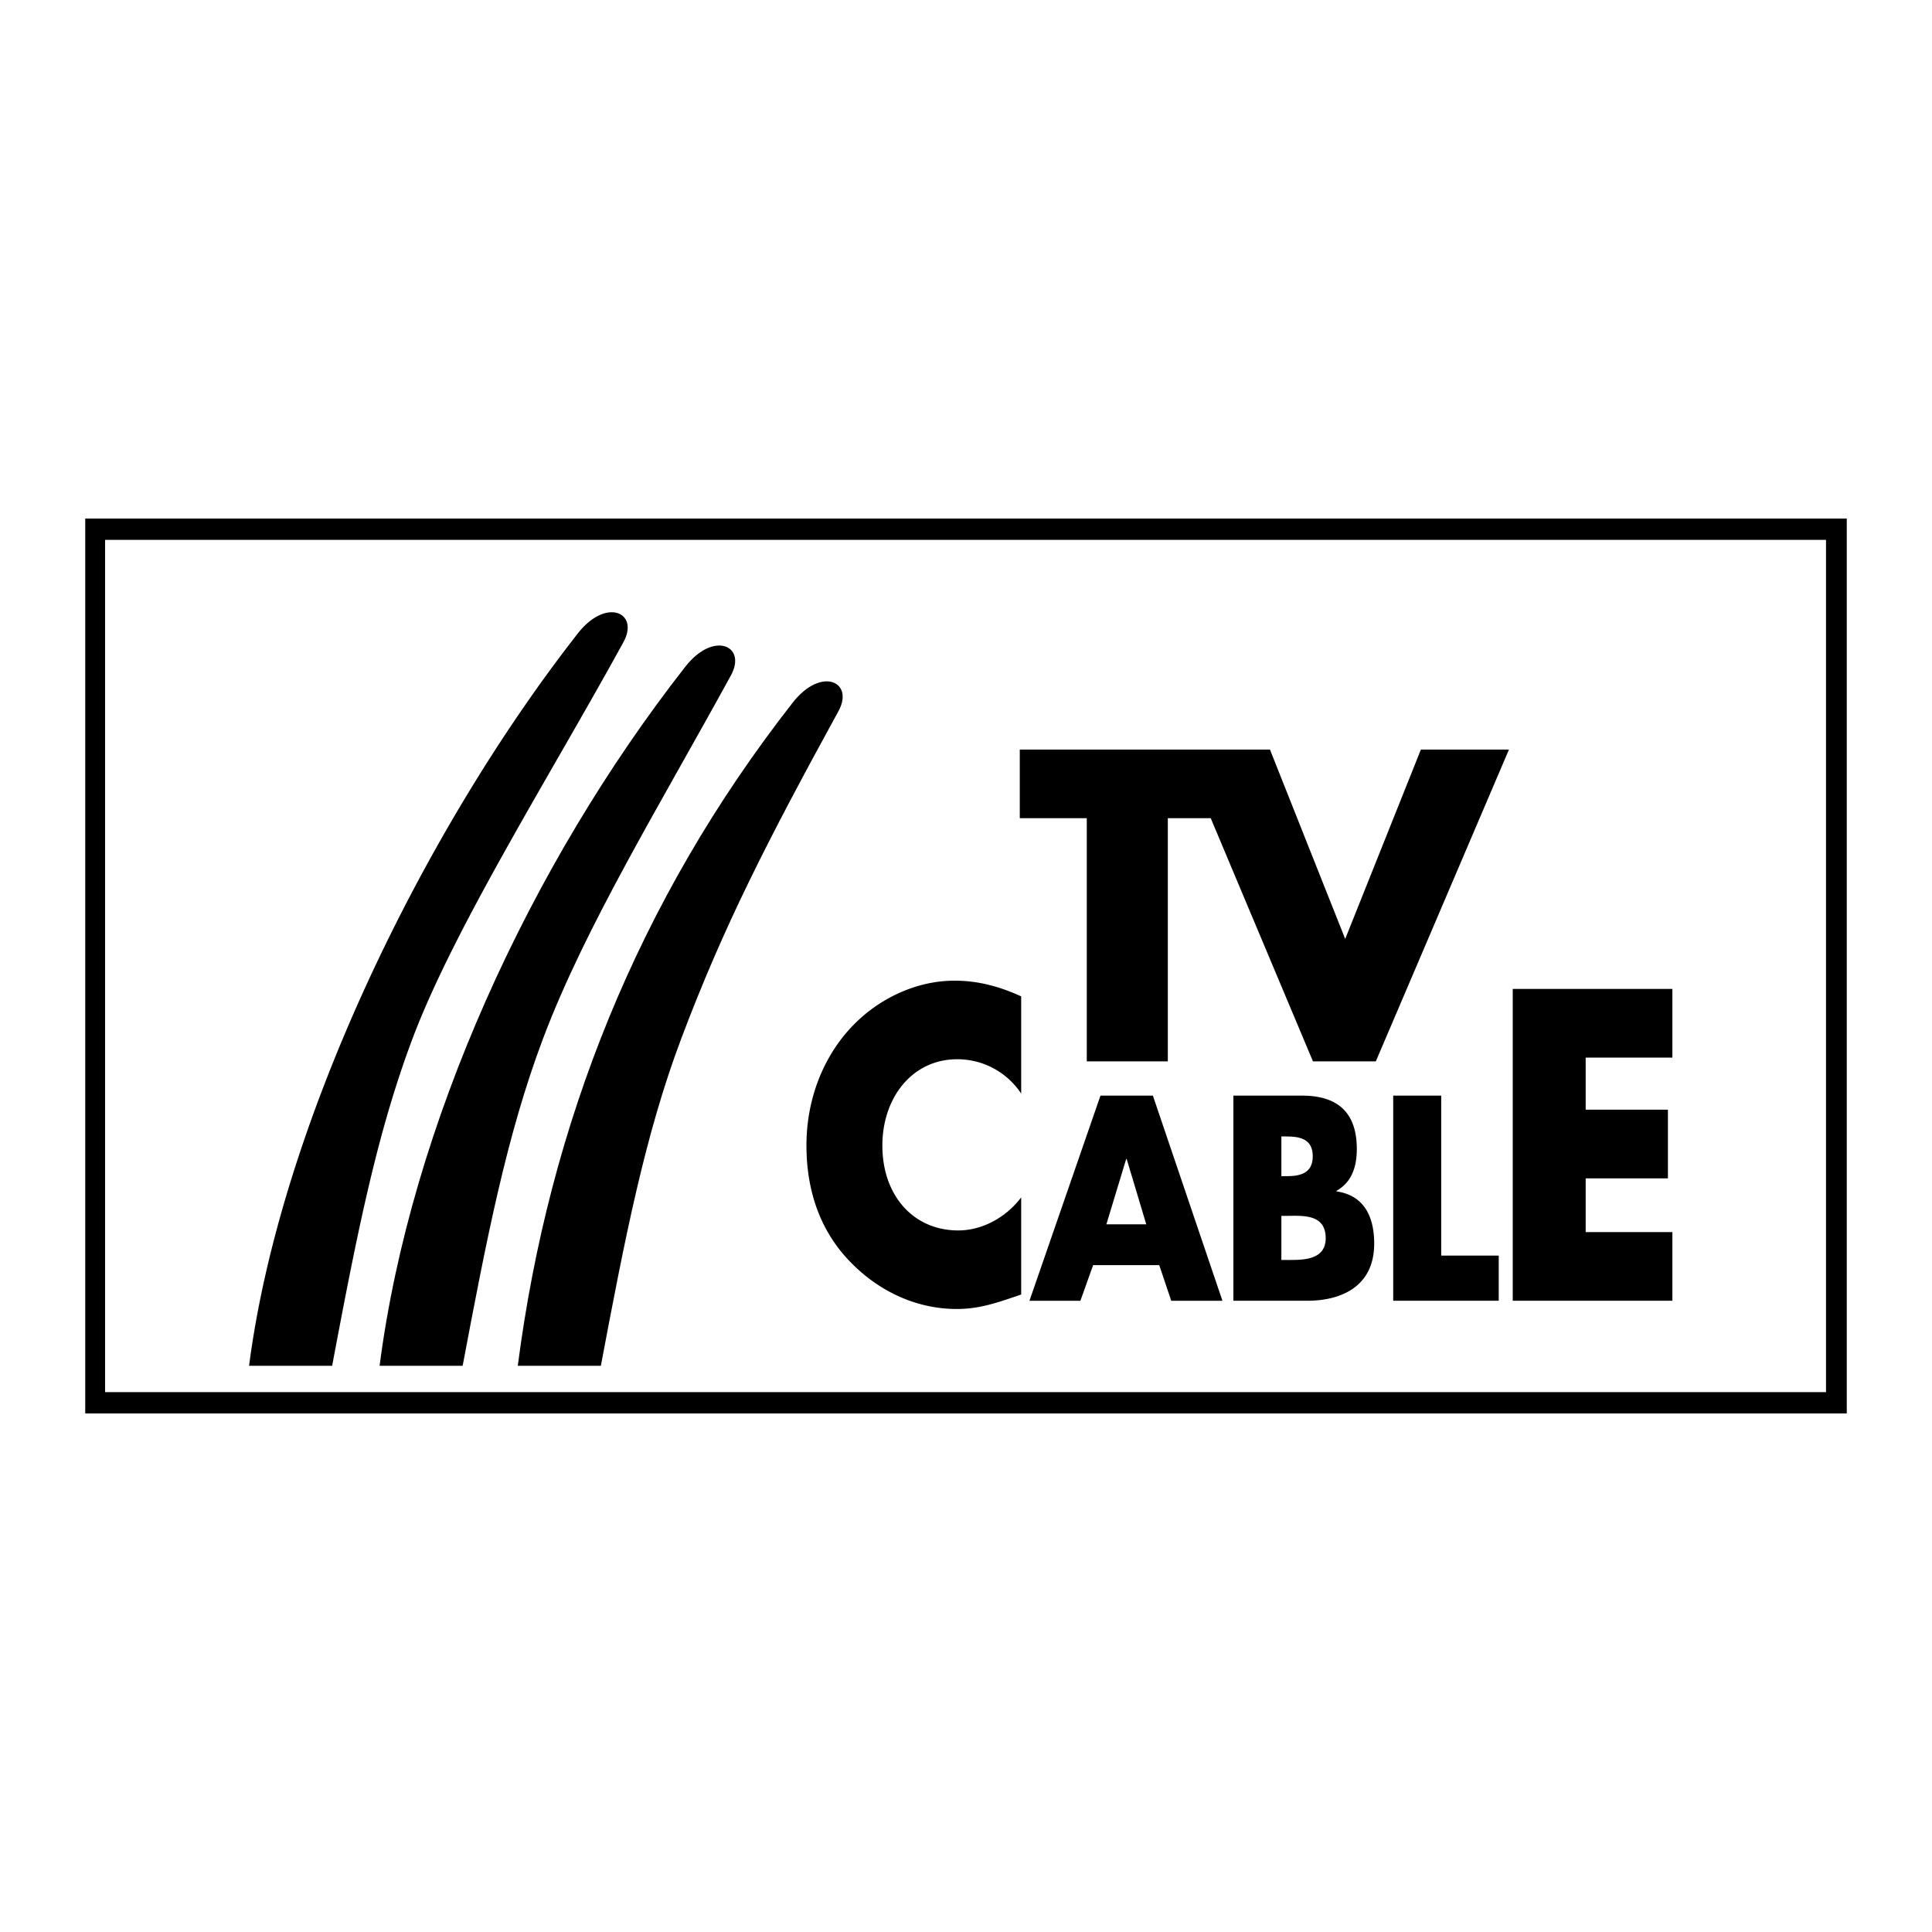 <svg xmlns="http://www.w3.org/2000/svg" width="2500" height="2500" viewBox="0 0 192.756 192.756"><g fill-rule="evenodd" clip-rule="evenodd"><path fill="#fff" d="M0 0h192.756v192.756H0V0z"/><path d="M184.252 141.02V51.737H8.504v89.283h175.748z"/><path fill="#fff" d="M182.182 138.893v-85.03H10.484v85.03h171.698z"/><path d="M83.65 70.958c-7.15 13.054-11.449 21.458-15.662 32.61-3.648 9.658-5.654 20.045-8.041 32.699H51.66c3.106-24.018 11.973-46.42 27.44-66.179 2.837-3.622 6.165-2.078 4.55.87z"/><path d="M72.925 67.384c-7.15 13.054-14.514 25.033-18.726 36.185-3.648 9.658-5.654 20.045-8.041 32.699h-8.286c3.105-24.018 15.036-49.995 30.503-69.753 2.837-3.624 6.165-2.079 4.55.869z"/><path d="M62.201 64.064c-7.15 13.054-16.812 28.353-21.023 39.504-3.648 9.658-5.654 20.045-8.041 32.699H24.85c3.106-24.018 17.334-53.315 32.802-73.073 2.836-3.623 6.164-2.078 4.549.87zM141.762 74.783l-7.551 18.895-7.508-18.895h-24.959v6.848h6.684v24.26h8.086v-24.26h4.281l10.199 24.26h6.272l13.283-31.108h-8.787zM101.883 109.107a7.633 7.633 0 0 0-6.386-3.426c-4.456 0-7.463 3.797-7.463 8.623 0 4.91 3.044 8.457 7.574 8.457 2.376 0 4.753-1.279 6.275-3.301v9.695c-2.414.826-4.158 1.443-6.423 1.443-3.898 0-7.612-1.648-10.508-4.578-3.082-3.094-4.493-7.137-4.493-11.758 0-4.25 1.448-8.334 4.122-11.387 2.747-3.135 6.72-5.033 10.656-5.033 2.339 0 4.492.578 6.646 1.568v9.697zM109.062 126.221l-1.27 3.555h-5.082l7.084-20.465h5.229l6.939 20.465h-5.107l-1.197-3.555h-6.596zm3.348-10.586h-.049l-1.979 6.514h3.98l-1.952-6.514zM123.055 129.775V109.31h6.84c3.273 0 5.473 1.412 5.473 5.32 0 1.846-.537 3.338-2.027 4.18v.055c2.639.379 3.762 2.361 3.762 5.211 0 4.287-3.299 5.699-6.67 5.699h-7.378zm4.787-4.07h.611c1.418 0 3.811.08 3.811-2.172 0-2.471-2.369-2.227-3.932-2.227h-.49v4.399zm0-8.361h.539c1.27 0 2.59-.244 2.59-1.98 0-1.873-1.49-1.98-2.785-1.98h-.344v3.96zM143.789 125.27h5.74v4.505H139v-20.464h4.789v15.959zM158.203 105.518v5.197h8.205v6.849h-8.205v5.364h8.651v6.847h-15.928V98.668h15.928v6.85h-8.651z"/></g></svg>